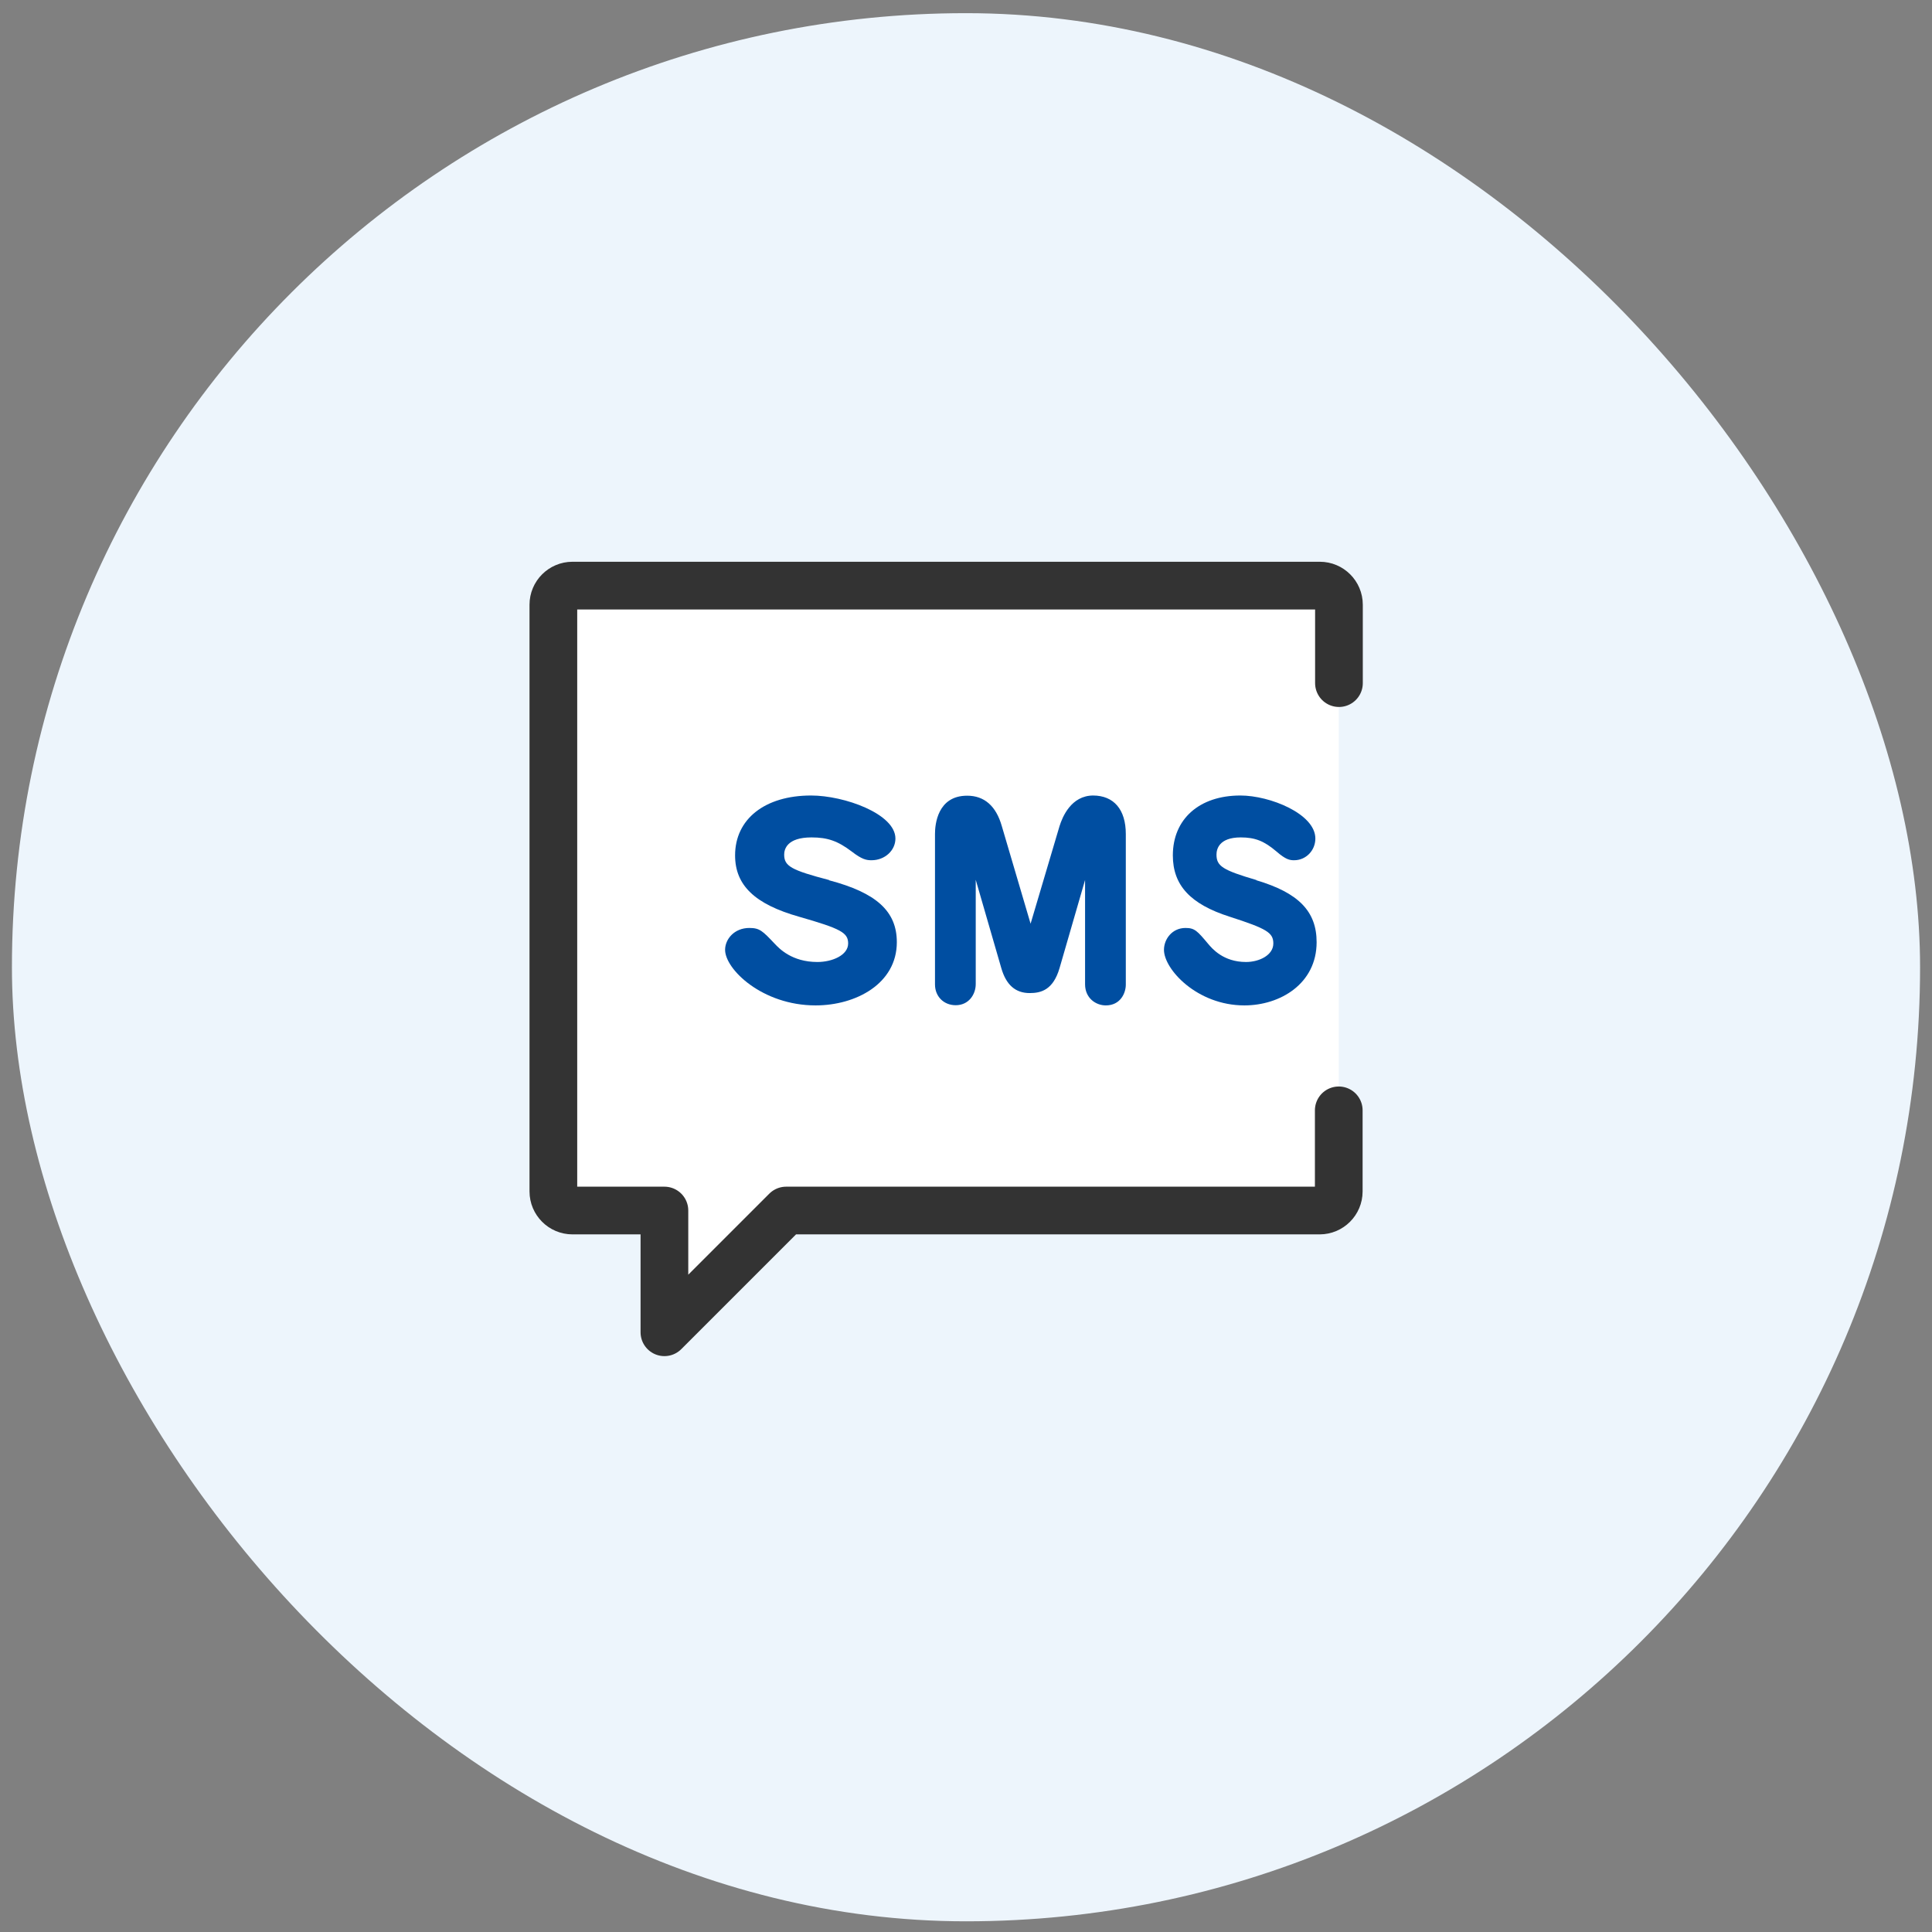 <svg width="81" height="81" viewBox="0 0 81 81" fill="none" xmlns="http://www.w3.org/2000/svg">
<rect x="0" y="0" width="81" height="81" fill="#808080" stroke="none"/>
<rect x="0.5" y="0.552" width="80" height="80" rx="40" fill="#EDF5FC"/>
<path d="M55.336 24.552H24C23.56 24.552 23.2 24.912 23.2 25.352V49.952C23.2 50.392 23.56 50.752 24 50.752H27.856V55.856L32.96 50.752H55.328C55.768 50.752 56.128 50.392 56.128 49.952V25.352C56.128 24.912 55.768 24.552 55.328 24.552H55.336Z" fill="white"/>
<path d="M34.765 36.897C33.176 36.481 32.877 36.316 32.877 35.83C32.877 35.611 32.988 35.109 34.022 35.109C34.697 35.109 35.123 35.258 35.704 35.697C36.148 36.042 36.336 36.066 36.541 36.066C37.096 36.066 37.541 35.658 37.541 35.156C37.541 34.12 35.397 33.352 34.005 33.352C32.066 33.352 30.819 34.34 30.819 35.862C30.819 37.117 31.647 37.909 33.501 38.434C35.252 38.936 35.559 39.101 35.559 39.556C35.559 40.042 34.901 40.332 34.269 40.332C33.193 40.332 32.664 39.76 32.484 39.571C31.972 39.03 31.852 38.905 31.417 38.905C30.785 38.905 30.4 39.375 30.4 39.822C30.4 40.638 31.963 42.152 34.193 42.152C35.884 42.152 37.6 41.242 37.6 39.501C37.6 38.207 36.746 37.43 34.756 36.905L34.765 36.897Z" fill="#004EA1"/>
<path d="M45.837 33.352C44.908 33.352 44.541 34.253 44.421 34.637L43.208 38.727L42.002 34.637C41.762 33.791 41.268 33.36 40.548 33.36C39.298 33.36 39.2 34.582 39.2 34.958V41.274C39.2 41.776 39.567 42.144 40.069 42.144C40.616 42.144 40.908 41.69 40.908 41.258V36.886L41.979 40.585C42.181 41.29 42.571 41.635 43.17 41.635C43.642 41.635 44.151 41.509 44.421 40.592L45.492 36.894V41.266C45.492 41.846 45.942 42.152 46.361 42.152C46.975 42.152 47.2 41.635 47.2 41.282V34.966C47.2 33.94 46.698 33.352 45.822 33.352H45.837Z" fill="#004EA1"/>
<path d="M52.679 36.897C51.267 36.481 51.002 36.316 51.002 35.83C51.002 35.611 51.1 35.109 52.019 35.109C52.618 35.109 52.998 35.258 53.514 35.697C53.909 36.042 54.076 36.066 54.258 36.066C54.752 36.066 55.147 35.658 55.147 35.156C55.147 34.12 53.241 33.352 52.004 33.352C50.28 33.352 49.172 34.34 49.172 35.862C49.172 37.117 49.908 37.909 51.556 38.434C53.112 38.936 53.385 39.101 53.385 39.556C53.385 40.042 52.801 40.332 52.239 40.332C51.282 40.332 50.812 39.76 50.652 39.571C50.197 39.03 50.09 38.905 49.703 38.905C49.141 38.905 48.8 39.375 48.8 39.822C48.8 40.638 50.189 42.152 52.171 42.152C53.674 42.152 55.2 41.242 55.2 39.501C55.2 38.207 54.441 37.43 52.672 36.905L52.679 36.897Z" fill="#004EA1"/>
<path d="M56.136 28.64V25.352C56.136 24.912 55.776 24.552 55.336 24.552H24C23.56 24.552 23.2 24.912 23.2 25.352V49.952C23.2 50.392 23.56 50.752 24 50.752H27.856V55.856L32.96 50.752H55.328C55.768 50.752 56.128 50.392 56.128 49.952V46.552" stroke="#333333" stroke-width="2" stroke-linecap="round" stroke-linejoin="round"/>
</svg>

